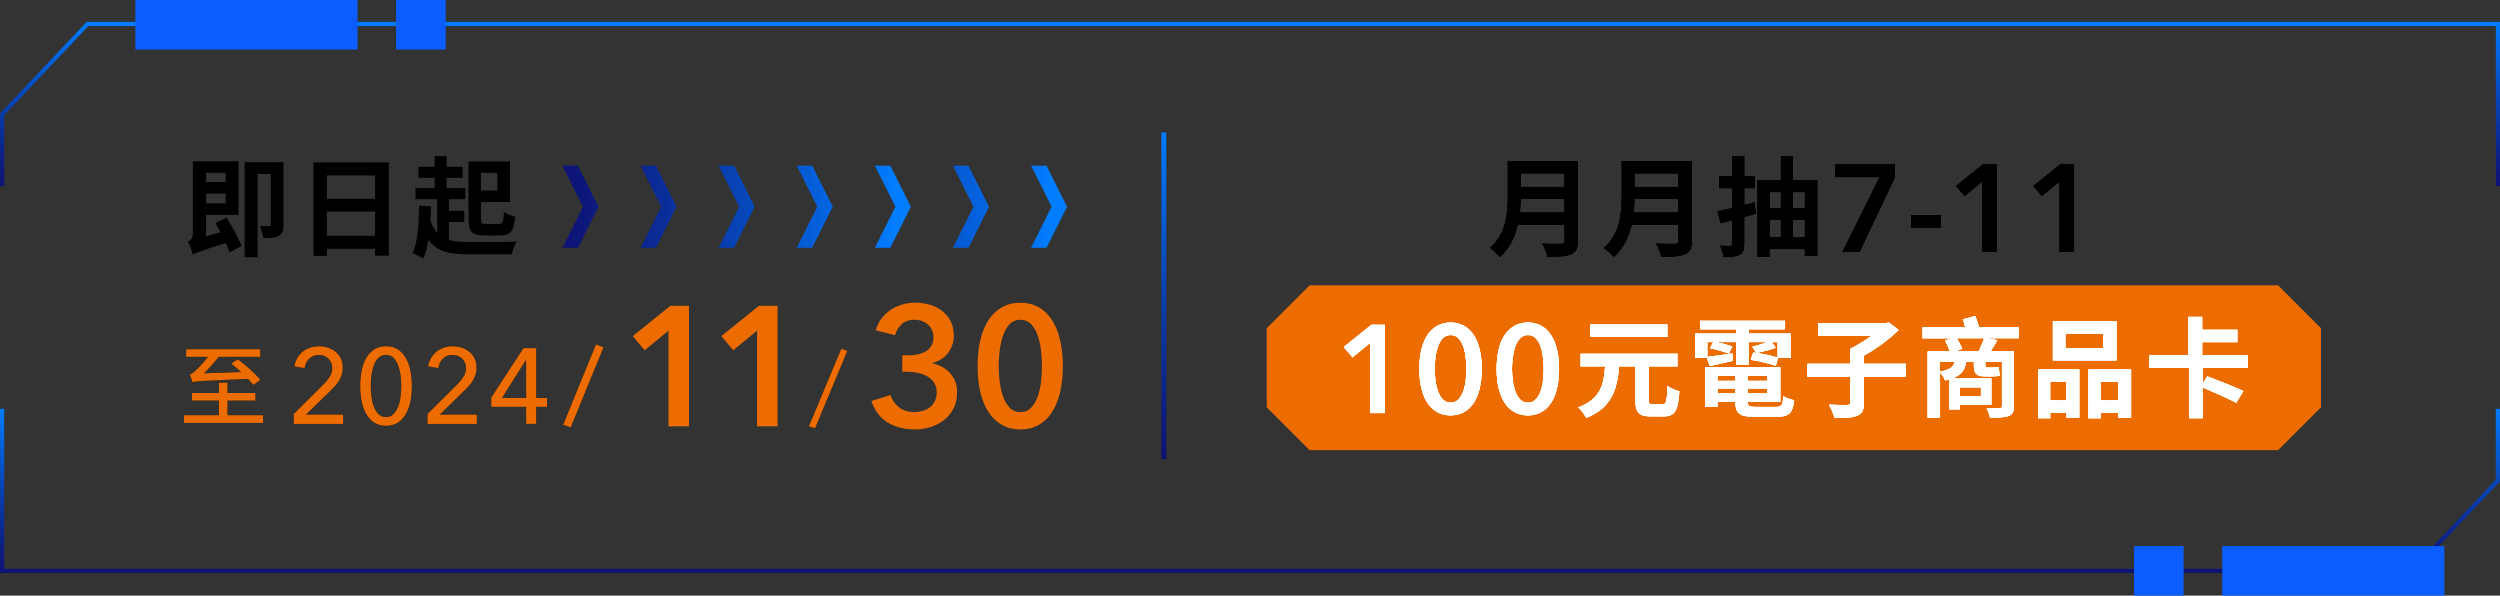<?xml version="1.0" encoding="UTF-8"?>
<svg id="_圖層_2" data-name="圖層 2" xmlns="http://www.w3.org/2000/svg" xmlns:xlink="http://www.w3.org/1999/xlink" viewBox="0 0 582.79 138.85">
  <rect x="0" y="0" width="582.79" height="138.85" fill="#333333" stroke="none"/>
  <defs>
    <style>
      .cls-1 {
        stroke: url(#Degradado_sin_nombre_398-2);
      }

      .cls-1, .cls-2, .cls-3 {
        fill: none;
        stroke-miterlimit: 10;
      }

      .cls-1, .cls-3 {
        stroke-width: .97px;
      }

      .cls-2 {
        stroke: url(#Degradado_sin_nombre_398-10);
        stroke-width: 1.14px;
      }

      .cls-4 {
        fill: #ed6c00;
      }

      .cls-5 {
        fill: #fff;
      }

      .cls-6 {
        fill: #0b5dff;
      }

      .cls-3 {
        stroke: url(#Degradado_sin_nombre_398);
      }

      .cls-7 {
        fill: url(#Degradado_sin_nombre_398-6);
      }

      .cls-8 {
        fill: url(#Degradado_sin_nombre_398-9);
      }

      .cls-9 {
        fill: url(#Degradado_sin_nombre_398-8);
      }

      .cls-10 {
        fill: url(#Degradado_sin_nombre_398-3);
      }

      .cls-11 {
        fill: url(#Degradado_sin_nombre_398-5);
      }

      .cls-12 {
        fill: url(#Degradado_sin_nombre_398-7);
      }

      .cls-13 {
        fill: url(#Degradado_sin_nombre_398-4);
      }
    </style>
    <linearGradient id="Degradado_sin_nombre_398" data-name="Degradado sin nombre 398" x1="291.39" y1="43.37" x2="291.39" y2="5.1" gradientUnits="userSpaceOnUse">
      <stop offset="0" stop-color="#0e1274"/>
      <stop offset=".17" stop-color="#0c1f85"/>
      <stop offset=".5" stop-color="#0841b2"/>
      <stop offset=".97" stop-color="#0278f9"/>
      <stop offset="1" stop-color="#027dff"/>
    </linearGradient>
    <linearGradient id="Degradado_sin_nombre_398-2" data-name="Degradado sin nombre 398" y1="133.56" y2="95.3" xlink:href="#Degradado_sin_nombre_398"/>
    <linearGradient id="Degradado_sin_nombre_398-3" data-name="Degradado sin nombre 398" x1="132.62" y1="48.19" x2="203.81" y2="48.19" xlink:href="#Degradado_sin_nombre_398"/>
    <linearGradient id="Degradado_sin_nombre_398-4" data-name="Degradado sin nombre 398" x1="131.07" y1="48.19" x2="202.26" y2="48.19" xlink:href="#Degradado_sin_nombre_398"/>
    <linearGradient id="Degradado_sin_nombre_398-5" data-name="Degradado sin nombre 398" x1="134.16" y1="48.19" x2="205.35" y2="48.19" xlink:href="#Degradado_sin_nombre_398"/>
    <linearGradient id="Degradado_sin_nombre_398-6" data-name="Degradado sin nombre 398" x1="135.7" y1="48.19" x2="206.89" y2="48.19" xlink:href="#Degradado_sin_nombre_398"/>
    <linearGradient id="Degradado_sin_nombre_398-7" data-name="Degradado sin nombre 398" x1="137.25" y1="48.19" x2="208.44" y2="48.19" xlink:href="#Degradado_sin_nombre_398"/>
    <linearGradient id="Degradado_sin_nombre_398-8" data-name="Degradado sin nombre 398" x1="172.12" y1="48.19" x2="243.31" y2="48.19" xlink:href="#Degradado_sin_nombre_398"/>
    <linearGradient id="Degradado_sin_nombre_398-9" data-name="Degradado sin nombre 398" x1="173.66" y1="48.19" x2="244.85" y2="48.19" xlink:href="#Degradado_sin_nombre_398"/>
    <linearGradient id="Degradado_sin_nombre_398-10" data-name="Degradado sin nombre 398" x1="271.31" y1="107.02" x2="271.31" y2="30.86" xlink:href="#Degradado_sin_nombre_398"/>
  </defs>
  <g id="ok">
    <path class="cls-3" d="m.49,43.37v-16.72c7.77-8.23,12.13-12.84,19.91-21.06h561.91v37.78"/>
    <path class="cls-1" d="m582.3,95.3v16.72c-7.77,8.23-12.13,12.84-19.91,21.06H.49v-37.78"/>
    <g>
      <g>
        <g>
          <path class="cls-5" d="m367.87,56.12c0,1.82-.43,2.68-1.59,3.19-1.21.53-2.98.58-5.59.58-.18-.89-.78-2.33-1.26-3.16,1.77.1,3.89.08,4.45.08.61,0,.81-.2.81-.73v-3.67h-10.82c-.66,2.83-1.92,5.59-4.27,7.56-.46-.63-1.67-1.74-2.33-2.17,3.82-3.26,4.17-8.09,4.17-11.93v-8.32h16.43v18.58Zm-3.19-6.62v-3.08h-10.14c-.03.96-.08,2.02-.18,3.08h10.32Zm-10.14-9.03v3.08h10.14v-3.08h-10.14Z"/>
          <path class="cls-5" d="m394.42,56.12c0,1.82-.43,2.68-1.59,3.19-1.21.53-2.98.58-5.59.58-.18-.89-.78-2.33-1.26-3.16,1.77.1,3.89.08,4.45.08.61,0,.81-.2.81-.73v-3.67h-10.82c-.66,2.83-1.92,5.59-4.27,7.56-.46-.63-1.67-1.74-2.33-2.17,3.82-3.26,4.17-8.09,4.17-11.93v-8.32h16.43v18.58Zm-3.19-6.62v-3.08h-10.14c-.03.96-.08,2.02-.18,3.08h10.32Zm-10.14-9.03v3.08h10.14v-3.08h-10.14Z"/>
          <path class="cls-5" d="m409.38,49.85l-2.73.76v6.19c0,1.44-.25,2.17-1.09,2.6-.83.48-2.05.56-3.79.56-.08-.78-.48-1.95-.83-2.73.99.05,2,.05,2.33.05.35,0,.48-.13.48-.48v-5.39c-.96.25-1.85.46-2.68.68l-.76-2.86c.99-.2,2.17-.48,3.44-.78v-4.55h-3.03v-2.81h3.03v-4.73h2.91v4.73h2.43v2.81h-2.43v3.82l2.35-.61.38,2.73Zm14.31-7.89v17.77h-2.98v-1.64h-8.17v1.82h-2.88v-17.95h5.46v-5.59h2.83v5.59h5.74Zm-11.15,2.86v3.67h2.58v-3.67h-2.58Zm0,10.39h2.58v-3.92h-2.58v3.92Zm5.41-10.39v3.67h2.76v-3.67h-2.76Zm2.76,10.39v-3.92h-2.76v3.92h2.76Z"/>
          <path class="cls-5" d="m427.78,38.18h13.98v3.2l-8.23,17.39h-4.1l8.66-17.44h-10.32v-3.14Z"/>
          <path class="cls-5" d="m452.46,53.09h-6.98v-2.96h6.98v2.96Z"/>
          <path class="cls-5" d="m462.03,42.42l-4.07,3.34-2.04-2.41,6.43-5.17h3.17v20.58h-3.49v-16.34Z"/>
          <path class="cls-5" d="m480.05,42.42l-4.07,3.34-2.04-2.41,6.43-5.17h3.17v20.58h-3.49v-16.34Z"/>
        </g>
        <g>
          <g>
            <path d="m367.87,56.12c0,1.82-.43,2.68-1.59,3.19-1.21.53-2.98.58-5.59.58-.18-.89-.78-2.33-1.26-3.16,1.77.1,3.89.08,4.45.08.61,0,.81-.2.81-.73v-3.67h-10.82c-.66,2.83-1.92,5.59-4.27,7.56-.46-.63-1.67-1.74-2.33-2.17,3.82-3.26,4.17-8.09,4.17-11.93v-8.32h16.43v18.58Zm-3.19-6.62v-3.08h-10.14c-.03.96-.08,2.02-.18,3.08h10.32Zm-10.14-9.03v3.08h10.14v-3.08h-10.14Z"/>
            <path d="m394.42,56.12c0,1.82-.43,2.68-1.59,3.19-1.21.53-2.98.58-5.59.58-.18-.89-.78-2.33-1.26-3.16,1.77.1,3.89.08,4.45.08.61,0,.81-.2.81-.73v-3.67h-10.82c-.66,2.83-1.92,5.59-4.27,7.56-.46-.63-1.67-1.74-2.33-2.17,3.82-3.26,4.17-8.09,4.17-11.93v-8.32h16.43v18.58Zm-3.19-6.62v-3.08h-10.14c-.03.96-.08,2.02-.18,3.08h10.32Zm-10.14-9.03v3.08h10.14v-3.08h-10.14Z"/>
            <path d="m409.38,49.85l-2.73.76v6.19c0,1.44-.25,2.17-1.09,2.6-.83.48-2.05.56-3.79.56-.08-.78-.48-1.95-.83-2.73.99.05,2,.05,2.33.05.35,0,.48-.13.48-.48v-5.39c-.96.25-1.85.46-2.68.68l-.76-2.86c.99-.2,2.17-.48,3.44-.78v-4.55h-3.03v-2.81h3.03v-4.73h2.91v4.73h2.43v2.81h-2.43v3.82l2.35-.61.38,2.73Zm14.31-7.89v17.77h-2.98v-1.64h-8.17v1.82h-2.88v-17.95h5.46v-5.59h2.83v5.59h5.74Zm-11.15,2.86v3.67h2.58v-3.67h-2.58Zm0,10.39h2.58v-3.92h-2.58v3.92Zm5.41-10.39v3.67h2.76v-3.67h-2.76Zm2.76,10.39v-3.92h-2.76v3.92h2.76Z"/>
            <path d="m427.78,38.18h13.98v3.2l-8.23,17.39h-4.1l8.66-17.44h-10.32v-3.14Z"/>
            <path d="m452.46,53.09h-6.98v-2.96h6.98v2.96Z"/>
            <path d="m462.03,42.42l-4.07,3.34-2.04-2.41,6.43-5.17h3.17v20.58h-3.49v-16.34Z"/>
            <path d="m480.05,42.42l-4.07,3.34-2.04-2.41,6.43-5.17h3.17v20.58h-3.49v-16.34Z"/>
          </g>
          <g>
            <path d="m367.87,56.12c0,1.82-.43,2.68-1.59,3.19-1.21.53-2.98.58-5.59.58-.18-.89-.78-2.33-1.26-3.16,1.77.1,3.89.08,4.45.08.61,0,.81-.2.81-.73v-3.67h-10.82c-.66,2.83-1.92,5.59-4.27,7.56-.46-.63-1.67-1.74-2.33-2.17,3.82-3.26,4.17-8.09,4.17-11.93v-8.32h16.43v18.58Zm-3.19-6.62v-3.08h-10.14c-.03.96-.08,2.02-.18,3.08h10.32Zm-10.14-9.03v3.08h10.14v-3.08h-10.14Z"/>
            <path d="m394.42,56.12c0,1.82-.43,2.68-1.59,3.19-1.21.53-2.98.58-5.59.58-.18-.89-.78-2.33-1.26-3.16,1.77.1,3.89.08,4.45.08.61,0,.81-.2.81-.73v-3.67h-10.82c-.66,2.83-1.92,5.59-4.27,7.56-.46-.63-1.67-1.74-2.33-2.17,3.82-3.26,4.17-8.09,4.17-11.93v-8.32h16.43v18.58Zm-3.19-6.62v-3.08h-10.14c-.03.96-.08,2.02-.18,3.08h10.32Zm-10.14-9.03v3.08h10.14v-3.08h-10.14Z"/>
            <path d="m409.38,49.85l-2.73.76v6.19c0,1.44-.25,2.17-1.09,2.6-.83.48-2.05.56-3.79.56-.08-.78-.48-1.95-.83-2.73.99.05,2,.05,2.33.05.35,0,.48-.13.48-.48v-5.39c-.96.25-1.85.46-2.68.68l-.76-2.86c.99-.2,2.17-.48,3.44-.78v-4.55h-3.03v-2.81h3.03v-4.73h2.91v4.73h2.43v2.81h-2.43v3.82l2.35-.61.38,2.73Zm14.31-7.89v17.77h-2.98v-1.64h-8.17v1.82h-2.88v-17.95h5.46v-5.59h2.83v5.59h5.74Zm-11.15,2.86v3.67h2.58v-3.67h-2.58Zm0,10.39h2.58v-3.92h-2.58v3.92Zm5.41-10.39v3.67h2.76v-3.67h-2.76Zm2.76,10.39v-3.92h-2.76v3.92h2.76Z"/>
            <path d="m427.78,38.18h13.98v3.2l-8.23,17.39h-4.1l8.66-17.44h-10.32v-3.14Z"/>
            <path d="m452.46,53.09h-6.98v-2.96h6.98v2.96Z"/>
            <path d="m462.03,42.42l-4.07,3.34-2.04-2.41,6.43-5.17h3.17v20.58h-3.49v-16.34Z"/>
            <path d="m480.05,42.42l-4.07,3.34-2.04-2.41,6.43-5.17h3.17v20.58h-3.49v-16.34Z"/>
          </g>
          <g>
            <path d="m367.87,56.12c0,1.82-.43,2.68-1.59,3.19-1.21.53-2.98.58-5.59.58-.18-.89-.78-2.33-1.26-3.16,1.77.1,3.89.08,4.45.08.61,0,.81-.2.81-.73v-3.67h-10.82c-.66,2.83-1.92,5.59-4.27,7.56-.46-.63-1.67-1.74-2.33-2.17,3.82-3.26,4.17-8.09,4.17-11.93v-8.32h16.43v18.58Zm-3.19-6.62v-3.08h-10.14c-.03.96-.08,2.02-.18,3.08h10.32Zm-10.14-9.03v3.08h10.14v-3.08h-10.14Z"/>
            <path d="m394.42,56.12c0,1.82-.43,2.68-1.59,3.19-1.21.53-2.98.58-5.59.58-.18-.89-.78-2.33-1.26-3.16,1.77.1,3.89.08,4.45.08.61,0,.81-.2.81-.73v-3.67h-10.82c-.66,2.83-1.92,5.59-4.27,7.56-.46-.63-1.67-1.74-2.33-2.17,3.82-3.26,4.17-8.09,4.17-11.93v-8.32h16.43v18.58Zm-3.19-6.62v-3.08h-10.14c-.03.96-.08,2.02-.18,3.08h10.32Zm-10.14-9.03v3.08h10.14v-3.08h-10.14Z"/>
            <path d="m409.38,49.85l-2.73.76v6.19c0,1.44-.25,2.17-1.09,2.6-.83.48-2.05.56-3.79.56-.08-.78-.48-1.95-.83-2.73.99.05,2,.05,2.33.05.35,0,.48-.13.48-.48v-5.39c-.96.25-1.85.46-2.68.68l-.76-2.86c.99-.2,2.17-.48,3.44-.78v-4.55h-3.03v-2.81h3.03v-4.73h2.91v4.73h2.43v2.81h-2.43v3.82l2.35-.61.38,2.73Zm14.31-7.89v17.77h-2.98v-1.64h-8.17v1.82h-2.88v-17.95h5.46v-5.59h2.83v5.59h5.74Zm-11.15,2.86v3.67h2.58v-3.67h-2.58Zm0,10.39h2.58v-3.92h-2.58v3.92Zm5.41-10.39v3.67h2.76v-3.67h-2.76Zm2.76,10.39v-3.92h-2.76v3.92h2.76Z"/>
            <path d="m427.78,38.18h13.98v3.2l-8.23,17.39h-4.1l8.66-17.44h-10.32v-3.14Z"/>
            <path d="m452.46,53.09h-6.98v-2.96h6.98v2.96Z"/>
            <path d="m462.03,42.42l-4.07,3.34-2.04-2.41,6.43-5.17h3.17v20.58h-3.49v-16.34Z"/>
            <path d="m480.05,42.42l-4.07,3.34-2.04-2.41,6.43-5.17h3.17v20.58h-3.49v-16.34Z"/>
          </g>
        </g>
      </g>
      <g>
        <path d="m52.83,50.73c1.26,2.07,2.81,4.83,3.49,6.6l-2.81,1.49c-.2-.63-.51-1.39-.89-2.17-5.94,1.87-6.95,2.28-7.66,2.76-.18-.86-.68-2.33-1.16-3.06.56-.28,1.16-.78,1.16-1.77v-16.97h10.64v12.49h-7.56v4.98l3.36-.96c-.4-.73-.81-1.47-1.19-2.12l2.6-1.26Zm-4.78-10.44v2.15h4.55v-2.15h-4.55Zm4.55,7.13v-2.3h-4.55v2.3h4.55Zm13.48,4.91c0,1.37-.23,2.15-1.09,2.66-.81.48-1.97.51-3.59.51-.1-.81-.46-2.05-.83-2.83.91.05,1.85.05,2.12.03.3,0,.43-.1.43-.43v-11.71h-3.06v19.42h-3.03v-22.17h9.05v14.54Z"/>
        <path d="m90.66,37.86v21.74h-3.24v-1.59h-11.23v1.64h-3.11v-21.79h17.57Zm-14.46,3.03v5.44h11.23v-5.44h-11.23Zm11.23,14.08v-5.66h-11.23v5.66h11.23Z"/>
        <path d="m104.66,55.94c1.34.38,2.93.48,4.88.48,1.92.02,8.62.02,10.9-.08-.46.68-.96,2.07-1.14,2.96h-9.76c-4.7,0-7.71-.61-9.68-3.44-.25,1.69-.63,3.19-1.19,4.42-.53-.35-1.85-1.01-2.5-1.29,1.24-2.55,1.49-6.75,1.54-11.07l2.76.2c-.03,1.11-.08,2.2-.13,3.26.4,1.24.91,2.17,1.57,2.91v-7.86h-5.06v-2.6h4.45v-2.38h-3.77v-2.58h3.77v-2.48h2.81v2.48h3.74v2.58h-3.74v2.38h4.37v2.6h-3.82v2.73h3.59v2.6h-3.59v4.17Zm8.17-1.06c-2.78,0-3.62-.81-3.62-3.97v-13.27h9.66v9.46h-6.75v3.82c0,1.11.13,1.29,1.16,1.29h3.06c.83,0,1.04-.51,1.14-2.81.66.48,1.82.96,2.63,1.14-.33,3.31-1.11,4.35-3.51,4.35h-3.77Zm-.71-14.59v4.12h3.82v-4.12h-3.82Z"/>
      </g>
      <g>
        <path d="m190.01,99.84l-1.45-.47,7.56-18.08,1.42.5-7.53,18.05Z"/>
        <g>
          <path class="cls-4" d="m155.84,77.08l-5.56,4.57-2.78-3.3,8.78-7.07h4.33v28.11h-4.77v-22.32Z"/>
          <path class="cls-4" d="m176.49,77.08l-5.56,4.57-2.78-3.3,8.78-7.07h4.33v28.11h-4.77v-22.32Z"/>
          <path class="cls-4" d="m190.01,99.84l-1.45-.47,7.56-18.08,1.42.5-7.53,18.05Z"/>
          <path class="cls-4" d="m210.33,82.83h1.27c.71,0,1.42-.06,2.12-.18.7-.12,1.34-.34,1.93-.65.58-.32,1.05-.75,1.41-1.29s.54-1.25.54-2.12c0-.64-.12-1.2-.36-1.71-.24-.5-.56-.93-.97-1.27-.41-.34-.89-.61-1.43-.79-.54-.19-1.11-.28-1.69-.28-1.17,0-2.13.33-2.9.99-.77.66-1.3,1.54-1.59,2.62l-4.49-1.15c.24-.95.64-1.82,1.21-2.6.57-.78,1.26-1.46,2.06-2.03.81-.57,1.71-1.01,2.72-1.33,1.01-.32,2.06-.48,3.18-.48,1.22,0,2.37.17,3.47.5,1.1.33,2.06.82,2.88,1.47.83.65,1.48,1.45,1.95,2.4.47.95.71,2.06.71,3.34,0,1.51-.46,2.85-1.37,4.03-.91,1.18-2.14,1.95-3.67,2.32v.08c1.72.34,3.12,1.12,4.19,2.32,1.07,1.2,1.61,2.68,1.61,4.43,0,1.46-.28,2.73-.85,3.81s-1.31,1.99-2.24,2.7c-.93.71-1.98,1.25-3.14,1.61-1.16.36-2.34.54-3.53.54s-2.32-.13-3.38-.38c-1.06-.25-2.03-.64-2.92-1.17-.89-.53-1.67-1.22-2.34-2.06-.67-.85-1.2-1.85-1.57-3.02l4.45-1.39c.34,1.11.99,2.05,1.93,2.82.94.77,2.16,1.15,3.67,1.15.61,0,1.22-.09,1.85-.26.62-.17,1.18-.44,1.67-.81.49-.37.89-.85,1.19-1.43.3-.58.46-1.3.46-2.14,0-.9-.22-1.66-.66-2.28-.44-.62-.99-1.11-1.65-1.47-.66-.36-1.4-.62-2.2-.77-.81-.16-1.58-.24-2.32-.24h-1.19v-3.81Z"/>
          <path class="cls-4" d="m247.77,85.34c0,2.28-.22,4.33-.66,6.15-.44,1.83-1.07,3.38-1.91,4.65-.83,1.27-1.87,2.25-3.1,2.94-1.23.69-2.64,1.03-4.23,1.03s-3-.34-4.25-1.03c-1.24-.69-2.29-1.67-3.14-2.94-.85-1.27-1.49-2.82-1.93-4.65-.44-1.83-.65-3.88-.65-6.15s.22-4.33.65-6.15c.44-1.83,1.08-3.38,1.93-4.65.85-1.27,1.89-2.25,3.14-2.94,1.24-.69,2.66-1.03,4.25-1.03s3,.34,4.23,1.03,2.26,1.67,3.1,2.94c.83,1.27,1.47,2.82,1.91,4.65.44,1.83.66,3.88.66,6.15Zm-4.88,0c0-.98-.06-2.09-.18-3.33s-.36-2.42-.71-3.53-.87-2.04-1.53-2.8c-.66-.75-1.52-1.13-2.58-1.13s-1.96.38-2.62,1.13c-.66.75-1.17,1.69-1.53,2.8s-.6,2.29-.73,3.53c-.13,1.24-.2,2.36-.2,3.33s.07,2.09.2,3.34c.13,1.24.38,2.41.73,3.49s.87,2,1.53,2.76c.66.75,1.54,1.13,2.62,1.13s1.92-.38,2.58-1.13c.66-.75,1.17-1.67,1.53-2.76s.6-2.25.71-3.49c.12-1.24.18-2.36.18-3.34Z"/>
        </g>
      </g>
      <g>
        <g>
          <path d="m80,98.82h-11.52v-2.32l7.03-6.98c.53-.55.99-1.12,1.37-1.72.38-.6.57-1.27.57-2.02,0-.47-.08-.89-.25-1.26-.17-.37-.39-.69-.67-.96-.28-.27-.62-.47-1-.61s-.79-.21-1.22-.21c-.9,0-1.64.29-2.22.86-.58.57-.95,1.31-1.1,2.21l-2.37-.4c.1-.66.31-1.28.64-1.86.32-.57.74-1.07,1.23-1.5s1.08-.75,1.73-.98,1.36-.35,2.11-.35,1.43.11,2.11.32c.67.22,1.27.53,1.78.95.52.42.93.94,1.23,1.57.31.63.46,1.35.46,2.17,0,.57-.08,1.09-.22,1.57-.15.48-.35.94-.61,1.37-.26.43-.56.84-.91,1.23-.35.39-.72.78-1.1,1.16l-5.74,5.59h8.65v2.17Z"/>
          <path d="m90,80.71c1.05,0,1.95.24,2.71.72.76.48,1.38,1.14,1.87,1.98.49.84.85,1.82,1.08,2.96.23,1.13.35,2.34.35,3.62s-.12,2.51-.35,3.63c-.23,1.12-.59,2.1-1.08,2.94-.49.84-1.11,1.5-1.87,1.98-.76.48-1.66.72-2.71.72s-1.95-.24-2.72-.72-1.39-1.14-1.88-1.98c-.49-.84-.85-1.82-1.08-2.94-.23-1.12-.35-2.33-.35-3.63s.12-2.48.35-3.62c.23-1.13.59-2.12,1.08-2.96.49-.84,1.12-1.5,1.88-1.98.76-.48,1.67-.72,2.72-.72Zm0,2.02c-.73,0-1.33.24-1.8.71-.47.47-.83,1.07-1.08,1.8s-.44,1.51-.54,2.36c-.1.85-.15,1.65-.15,2.39s.05,1.55.15,2.39c.1.85.28,1.63.54,2.34.26.72.62,1.31,1.08,1.78.47.47,1.06.71,1.8.71s1.3-.24,1.76-.71.82-1.07,1.08-1.78c.27-.71.45-1.5.55-2.34.1-.85.15-1.65.15-2.39s-.05-1.55-.15-2.39c-.1-.85-.28-1.63-.55-2.36-.27-.72-.63-1.32-1.08-1.8s-1.04-.71-1.76-.71Z"/>
          <path d="m111.18,98.82h-11.52v-2.32l7.03-6.98c.53-.55.99-1.12,1.37-1.72.38-.6.57-1.27.57-2.02,0-.47-.08-.89-.25-1.26-.17-.37-.39-.69-.67-.96-.28-.27-.62-.47-1-.61s-.79-.21-1.22-.21c-.9,0-1.64.29-2.22.86-.58.57-.95,1.31-1.1,2.21l-2.37-.4c.1-.66.31-1.28.64-1.86.32-.57.74-1.07,1.23-1.5s1.08-.75,1.73-.98,1.36-.35,2.11-.35,1.43.11,2.11.32c.67.22,1.27.53,1.78.95.52.42.93.94,1.23,1.57.31.63.46,1.35.46,2.17,0,.57-.08,1.09-.22,1.57-.15.48-.35.94-.61,1.37-.26.43-.56.84-.91,1.23-.35.39-.72.78-1.1,1.16l-5.74,5.59h8.65v2.17Z"/>
          <path d="m124.99,92.78h2.54v2.07h-2.54v3.96h-2.34v-3.96h-8.13v-2.19l7.51-11.5h2.97v11.62Zm-2.34-8.85h-.05l-5.59,8.85h5.64v-8.85Z"/>
          <path d="m133.04,99.64l-1.77-.6,7.66-18.73,1.77.65-7.66,18.68Z"/>
        </g>
        <g>
          <path class="cls-4" d="m80,98.82h-11.52v-2.32l7.03-6.98c.53-.55.99-1.12,1.37-1.72.38-.6.57-1.27.57-2.02,0-.47-.08-.89-.25-1.26-.17-.37-.39-.69-.67-.96-.28-.27-.62-.47-1-.61s-.79-.21-1.22-.21c-.9,0-1.64.29-2.22.86-.58.57-.95,1.31-1.1,2.21l-2.37-.4c.1-.66.31-1.28.64-1.86.32-.57.74-1.07,1.23-1.5s1.08-.75,1.73-.98,1.36-.35,2.11-.35,1.43.11,2.11.32c.67.22,1.27.53,1.78.95.52.42.93.94,1.23,1.57.31.63.46,1.35.46,2.17,0,.57-.08,1.09-.22,1.57-.15.48-.35.94-.61,1.37-.26.43-.56.84-.91,1.23-.35.39-.72.78-1.1,1.16l-5.74,5.59h8.65v2.17Z"/>
          <path class="cls-4" d="m90,80.71c1.05,0,1.95.24,2.71.72.76.48,1.38,1.14,1.87,1.98.49.84.85,1.82,1.08,2.96.23,1.13.35,2.34.35,3.62s-.12,2.51-.35,3.63c-.23,1.12-.59,2.1-1.08,2.94-.49.84-1.11,1.5-1.87,1.98-.76.48-1.66.72-2.71.72s-1.95-.24-2.72-.72-1.39-1.14-1.88-1.98c-.49-.84-.85-1.82-1.08-2.94-.23-1.12-.35-2.33-.35-3.63s.12-2.48.35-3.62c.23-1.13.59-2.12,1.08-2.96.49-.84,1.12-1.5,1.88-1.98.76-.48,1.67-.72,2.72-.72Zm0,2.02c-.73,0-1.33.24-1.8.71-.47.47-.83,1.07-1.08,1.8s-.44,1.51-.54,2.36c-.1.85-.15,1.65-.15,2.39s.05,1.55.15,2.39c.1.85.28,1.63.54,2.34.26.72.62,1.31,1.08,1.78.47.47,1.06.71,1.8.71s1.3-.24,1.76-.71.82-1.07,1.08-1.78c.27-.71.45-1.5.55-2.34.1-.85.15-1.65.15-2.39s-.05-1.55-.15-2.39c-.1-.85-.28-1.63-.55-2.36-.27-.72-.63-1.32-1.08-1.8s-1.04-.71-1.76-.71Z"/>
          <path class="cls-4" d="m111.18,98.82h-11.52v-2.32l7.03-6.98c.53-.55.99-1.12,1.37-1.72.38-.6.57-1.27.57-2.02,0-.47-.08-.89-.25-1.26-.17-.37-.39-.69-.67-.96-.28-.27-.62-.47-1-.61s-.79-.21-1.22-.21c-.9,0-1.64.29-2.22.86-.58.57-.95,1.31-1.1,2.21l-2.37-.4c.1-.66.31-1.28.64-1.86.32-.57.74-1.07,1.23-1.5s1.08-.75,1.73-.98,1.36-.35,2.11-.35,1.43.11,2.11.32c.67.22,1.27.53,1.78.95.52.42.93.94,1.23,1.57.31.63.46,1.35.46,2.17,0,.57-.08,1.09-.22,1.57-.15.48-.35.94-.61,1.37-.26.43-.56.84-.91,1.23-.35.39-.72.78-1.1,1.16l-5.74,5.59h8.65v2.17Z"/>
          <path class="cls-4" d="m124.99,92.78h2.54v2.07h-2.54v3.96h-2.34v-3.96h-8.13v-2.19l7.51-11.5h2.97v11.62Zm-2.34-8.85h-.05l-5.59,8.85h5.64v-8.85Z"/>
          <path class="cls-4" d="m133.04,99.64l-1.77-.6,7.66-18.73,1.77.65-7.66,18.68Z"/>
        </g>
      </g>
      <g>
        <path d="m61.34,96.79v1.8h-18.45v-1.8h8.14v-3.4h-6.29v-1.78h6.29v-2.4h2.01v2.4h6.5v1.78h-6.5v3.4h8.3Zm-2.32-7.06c-.31-.41-.7-.89-1.2-1.41-10.87.48-12.09.5-12.94.81-.1-.39-.41-1.37-.62-1.88.41-.08.87-.41,1.41-.95.48-.37,1.68-1.64,2.8-3.11h-5.07v-1.78h17.27v1.78h-9.71c-1.08,1.43-2.28,2.75-3.42,3.83l8.68-.29c-.77-.7-1.57-1.39-2.32-1.97l1.53-1.01c1.84,1.37,4.18,3.4,5.28,4.82l-1.68,1.16Z"/>
        <path class="cls-4" d="m61.34,96.79v1.8h-18.45v-1.8h8.14v-3.4h-6.29v-1.78h6.29v-2.4h2.01v2.4h6.5v1.78h-6.5v3.4h8.3Zm-2.32-7.06c-.31-.41-.7-.89-1.2-1.41-10.87.48-12.09.5-12.94.81-.1-.39-.41-1.37-.62-1.88.41-.08.87-.41,1.41-.95.48-.37,1.68-1.64,2.8-3.11h-5.07v-1.78h17.27v1.78h-9.71c-1.08,1.43-2.28,2.75-3.42,3.83l8.68-.29c-.77-.7-1.57-1.39-2.32-1.97l1.53-1.01c1.84,1.37,4.18,3.4,5.28,4.82l-1.68,1.16Z"/>
      </g>
      <g>
        <polygon class="cls-10" points="149.32 38.62 154.11 48.19 149.32 57.76 152.93 57.76 157.72 48.19 152.93 38.62 149.32 38.62"/>
        <polygon class="cls-13" points="135.9 48.19 131.11 57.76 134.72 57.76 139.51 48.19 134.72 38.62 131.11 38.62 135.9 48.19"/>
        <polygon class="cls-11" points="167.52 38.62 172.31 48.19 167.52 57.76 171.14 57.76 175.92 48.19 171.14 38.62 167.52 38.62"/>
        <polygon class="cls-7" points="185.73 38.62 190.52 48.19 185.73 57.76 189.34 57.76 194.13 48.19 189.34 38.62 185.73 38.62"/>
        <polygon class="cls-12" points="203.94 38.62 208.73 48.19 203.94 57.76 207.55 57.76 212.34 48.19 207.55 38.62 203.94 38.62"/>
        <polygon class="cls-9" points="222.15 38.62 226.93 48.19 222.15 57.76 225.76 57.76 230.55 48.19 225.76 38.62 222.15 38.62"/>
        <polygon class="cls-8" points="240.35 38.62 245.14 48.19 240.35 57.76 243.96 57.76 248.75 48.19 243.96 38.62 240.35 38.62"/>
      </g>
      <path class="cls-4" d="m531.06,104.94h-225.78c-3.9-3.9-6.09-6.09-9.99-9.99v-18.44c3.9-3.9,6.09-6.09,9.99-9.99h225.78c3.9,3.9,6.09,6.09,9.99,9.99v18.44c-3.9,3.9-6.09,6.09-9.99,9.99Z"/>
      <g>
        <g>
          <path class="cls-5" d="m319.37,79.96l-4.07,3.34-2.04-2.41,6.43-5.17h3.17v20.58h-3.49v-16.34Z"/>
          <path class="cls-5" d="m345.42,86.01c0,1.67-.16,3.17-.48,4.51s-.79,2.47-1.4,3.4c-.61.93-1.37,1.65-2.27,2.15-.9.5-1.93.76-3.1.76s-2.2-.25-3.11-.76c-.91-.5-1.68-1.22-2.3-2.15-.62-.93-1.09-2.06-1.41-3.4s-.48-2.84-.48-4.51.16-3.17.48-4.51.79-2.47,1.41-3.4c.62-.93,1.39-1.65,2.3-2.15.91-.5,1.95-.76,3.11-.76s2.2.25,3.1.76c.9.5,1.66,1.22,2.27,2.15.61.93,1.08,2.06,1.4,3.4s.48,2.84.48,4.51Zm-3.58,0c0-.72-.04-1.53-.13-2.44-.09-.91-.26-1.77-.52-2.59s-.64-1.5-1.12-2.05c-.48-.55-1.11-.83-1.89-.83s-1.43.28-1.92.83c-.48.55-.86,1.24-1.12,2.05s-.44,1.68-.54,2.59c-.1.91-.15,1.73-.15,2.44s.05,1.53.15,2.44c.1.91.28,1.76.54,2.56.26.79.63,1.47,1.12,2.02.48.55,1.12.83,1.92.83s1.41-.28,1.89-.83c.48-.55.86-1.23,1.12-2.02.26-.79.44-1.65.52-2.56.09-.91.13-1.72.13-2.44Z"/>
          <path class="cls-5" d="m363.44,86.01c0,1.67-.16,3.17-.48,4.51s-.79,2.47-1.4,3.4c-.61.93-1.37,1.65-2.27,2.15-.9.5-1.93.76-3.1.76s-2.2-.25-3.11-.76c-.91-.5-1.68-1.22-2.3-2.15-.62-.93-1.09-2.06-1.41-3.4s-.48-2.84-.48-4.51.16-3.17.48-4.51.79-2.47,1.41-3.4c.62-.93,1.39-1.65,2.3-2.15.91-.5,1.95-.76,3.11-.76s2.2.25,3.1.76c.9.5,1.66,1.22,2.27,2.15.61.93,1.08,2.06,1.4,3.4s.48,2.84.48,4.51Zm-3.58,0c0-.72-.04-1.53-.13-2.44-.09-.91-.26-1.77-.52-2.59s-.64-1.5-1.12-2.05c-.48-.55-1.11-.83-1.89-.83s-1.43.28-1.92.83c-.48.55-.86,1.24-1.12,2.05s-.44,1.68-.54,2.59c-.1.91-.15,1.73-.15,2.44s.05,1.53.15,2.44c.1.91.28,1.76.54,2.56.26.79.63,1.47,1.12,2.02.48.55,1.12.83,1.92.83s1.41-.28,1.89-.83c.48-.55.86-1.23,1.12-2.02.26-.79.44-1.65.52-2.56.09-.91.13-1.72.13-2.44Z"/>
          <path class="cls-5" d="m387.6,94.26c.83,0,.99-.66,1.11-4.3.66.53,1.95,1.06,2.78,1.26-.3,4.53-1.06,5.84-3.64,5.84h-3.03c-2.86,0-3.59-.96-3.59-3.92v-7.74h-3.79c-.46,5.26-1.62,9.58-7.66,12.03-.35-.76-1.19-1.87-1.87-2.45,5.26-1.97,5.97-5.39,6.27-9.58h-5.71v-2.93h22.55v2.93h-6.67v7.74c0,.96.15,1.11.99,1.11h2.28Zm1.09-15.7h-17.95v-2.91h17.95v2.91Z"/>
          <path class="cls-5" d="m397.92,83.46h-2.76v-5.69h9.56v-1.01h-8.42v-1.97h19.82v1.97h-8.47v1.01h9.76v5.69h-2.91l-.53,1.8c-1.34-.48-3.94-1.09-5.84-1.39l.58-1.69c1.8.2,4.3.73,5.69,1.19v-3.62h-1.37l.91,1.29c-1.34.56-3.19.96-4.5,1.21l-.94-1.42c.99-.23,2.4-.68,3.46-1.09h-4.32v5.26h-2.93v-5.26h-4.83c1.37.25,2.98.68,3.94,1.04l-.81,1.62c-1.01-.4-2.91-.94-4.35-1.24l.71-1.42h-1.37v3.46c1.54-.18,3.67-.48,5.84-.81l.1,1.72c-1.9.43-3.77.86-5.36,1.21l-.68-1.87Zm16.13,11.4c1.29,0,1.52-.38,1.69-2.5.58.4,1.72.78,2.5.94-.35,3.03-1.19,3.84-3.94,3.84h-5.31c-3.44,0-4.42-.71-4.42-3.34v-.08h-4.2v1.09h-2.88v-9.18h17.52v8.09h-7.56v.08c0,.91.3,1.06,1.82,1.06h4.78Zm-13.68-7.21v1.14h4.2v-1.14h-4.2Zm4.2,4.05v-1.14h-4.2v1.14h4.2Zm7.46-4.05h-4.58v1.14h4.58v-1.14Zm0,4.05v-1.14h-4.58v1.14h4.58Z"/>
          <path class="cls-5" d="m444.31,87.81h-9.81v6.09c0,1.69-.38,2.53-1.57,3.01-1.24.48-2.96.56-5.28.53-.18-.88-.78-2.25-1.29-3.11,1.77.1,3.74.1,4.27.08.56-.03.73-.15.73-.58v-6.02h-10.01v-3.01h10.01v-3.51c1.59-.76,3.41-1.9,4.88-2.98h-12.39v-2.98h15.75l.71-.15,2.28,1.74c-2.15,2.12-5.18,4.4-8.09,5.97v1.92h9.81v3.01Z"/>
          <path class="cls-5" d="m470.63,78.84h-7.41l2.38.48c-.51.91-1.06,1.8-1.57,2.58h5.44v12.79c0,1.34-.33,1.92-1.26,2.28-.91.35-2.28.38-4.3.38-.13-.66-.46-1.59-.81-2.2,1.21.05,2.65.05,3.03.03.4,0,.56-.13.56-.51v-10.34h-3.89v.66c0,.48.03.71.46.71h1.24c.38,0,1.14-.05,1.47-.15.02.68.08,1.31.18,2-.35.13-1.04.18-1.59.18h-2.02c-2.05,0-2.4-.96-2.4-2.76v-.63h-1.79c-.3,1.87-1.09,3.08-3.29,3.89h9.15v6.14h-7.31v1.06h-2.5v-6.98c-.3.08-.61.15-.96.23-.18-.56-.71-1.39-1.19-1.87v10.62h-2.88v-15.52h5.21c-.28-.76-.76-1.74-1.14-2.53l1.67-.53h-6.93v-2.53h9.96c-.15-.66-.38-1.31-.58-1.9l2.91-.73c.3.81.66,1.79.89,2.63h9.3v2.53Zm-18.41,7.79c2.35-.4,3.16-1.09,3.46-2.3h-3.46v2.3Zm9.03-4.73c.48-.96,1.01-2.12,1.29-3.06h-6.37c.46.83.99,1.82,1.26,2.48l-1.62.58h5.44Zm-4.37,8.39v2.02h4.91v-2.02h-4.91Z"/>
          <path class="cls-5" d="m475.1,86.12h9.61v11.25h-3.01v-1.14h-3.77v1.26h-2.83v-11.38Zm2.83,2.88v4.35h3.77v-4.35h-3.77Zm15.45-4.98h-14.82v-9.15h14.82v9.15Zm-3.06-6.27h-8.85v3.41h8.85v-3.41Zm6.47,8.37v11.28h-3.03v-1.16h-4.02v1.26h-2.88v-11.38h9.94Zm-3.03,7.23v-4.35h-4.02v4.35h4.02Z"/>
          <path class="cls-5" d="m513.51,85.76v3.57l1.06-1.59c2.5.96,6.42,2.48,8.39,3.44l-1.67,2.71c-1.72-.94-5.21-2.48-7.79-3.56v7.16h-3.21v-11.71h-9.25v-2.98h9.13v-8.93h3.19v3.01h8.19v2.88h-8.19v3.03h10.59v2.98h-10.44Z"/>
        </g>
        <g>
          <g>
            <path class="cls-5" d="m319.37,79.96l-4.07,3.34-2.04-2.41,6.43-5.17h3.17v20.58h-3.49v-16.34Z"/>
            <path class="cls-5" d="m345.42,86.01c0,1.67-.16,3.17-.48,4.51s-.79,2.47-1.4,3.4c-.61.93-1.37,1.65-2.27,2.15-.9.5-1.93.76-3.1.76s-2.2-.25-3.11-.76c-.91-.5-1.68-1.22-2.3-2.15-.62-.93-1.09-2.06-1.41-3.4s-.48-2.84-.48-4.51.16-3.17.48-4.51.79-2.47,1.41-3.4c.62-.93,1.39-1.65,2.3-2.15.91-.5,1.95-.76,3.11-.76s2.2.25,3.1.76c.9.5,1.66,1.22,2.27,2.15.61.93,1.08,2.06,1.4,3.4s.48,2.84.48,4.51Zm-3.58,0c0-.72-.04-1.53-.13-2.44-.09-.91-.26-1.77-.52-2.59s-.64-1.5-1.12-2.05c-.48-.55-1.11-.83-1.89-.83s-1.43.28-1.92.83c-.48.55-.86,1.24-1.12,2.05s-.44,1.68-.54,2.59c-.1.91-.15,1.73-.15,2.44s.05,1.53.15,2.44c.1.91.28,1.76.54,2.56.26.79.63,1.47,1.12,2.02.48.55,1.12.83,1.92.83s1.41-.28,1.89-.83c.48-.55.86-1.23,1.12-2.02.26-.79.44-1.65.52-2.56.09-.91.13-1.72.13-2.44Z"/>
            <path class="cls-5" d="m363.44,86.01c0,1.67-.16,3.17-.48,4.51s-.79,2.47-1.4,3.4c-.61.93-1.37,1.65-2.27,2.15-.9.5-1.93.76-3.1.76s-2.2-.25-3.11-.76c-.91-.5-1.68-1.22-2.3-2.15-.62-.93-1.09-2.06-1.41-3.4s-.48-2.84-.48-4.51.16-3.17.48-4.51.79-2.47,1.41-3.4c.62-.93,1.39-1.65,2.3-2.15.91-.5,1.95-.76,3.11-.76s2.2.25,3.1.76c.9.5,1.66,1.22,2.27,2.15.61.93,1.08,2.06,1.4,3.4s.48,2.84.48,4.51Zm-3.58,0c0-.72-.04-1.53-.13-2.44-.09-.91-.26-1.77-.52-2.59s-.64-1.5-1.12-2.05c-.48-.55-1.11-.83-1.89-.83s-1.43.28-1.92.83c-.48.55-.86,1.24-1.12,2.05s-.44,1.68-.54,2.59c-.1.91-.15,1.73-.15,2.44s.05,1.53.15,2.44c.1.91.28,1.76.54,2.56.26.79.63,1.47,1.12,2.02.48.55,1.12.83,1.92.83s1.41-.28,1.89-.83c.48-.55.86-1.23,1.12-2.02.26-.79.44-1.65.52-2.56.09-.91.13-1.72.13-2.44Z"/>
            <path class="cls-5" d="m387.6,94.26c.83,0,.99-.66,1.11-4.3.66.53,1.95,1.06,2.78,1.26-.3,4.53-1.06,5.84-3.64,5.84h-3.03c-2.86,0-3.59-.96-3.59-3.92v-7.74h-3.79c-.46,5.26-1.62,9.58-7.66,12.03-.35-.76-1.19-1.87-1.87-2.45,5.26-1.97,5.97-5.39,6.27-9.58h-5.71v-2.93h22.55v2.93h-6.67v7.74c0,.96.15,1.11.99,1.11h2.28Zm1.09-15.7h-17.95v-2.91h17.95v2.91Z"/>
            <path class="cls-5" d="m397.92,83.46h-2.76v-5.69h9.56v-1.01h-8.42v-1.97h19.82v1.97h-8.47v1.01h9.76v5.69h-2.91l-.53,1.8c-1.34-.48-3.94-1.09-5.84-1.39l.58-1.69c1.8.2,4.3.73,5.69,1.19v-3.62h-1.37l.91,1.29c-1.34.56-3.19.96-4.5,1.21l-.94-1.42c.99-.23,2.4-.68,3.46-1.09h-4.32v5.26h-2.93v-5.26h-4.83c1.37.25,2.98.68,3.94,1.04l-.81,1.62c-1.01-.4-2.91-.94-4.35-1.24l.71-1.42h-1.37v3.46c1.54-.18,3.67-.48,5.84-.81l.1,1.72c-1.9.43-3.77.86-5.36,1.21l-.68-1.87Zm16.13,11.4c1.29,0,1.52-.38,1.69-2.5.58.4,1.72.78,2.5.94-.35,3.03-1.19,3.84-3.94,3.84h-5.31c-3.44,0-4.42-.71-4.42-3.34v-.08h-4.2v1.09h-2.88v-9.18h17.52v8.09h-7.56v.08c0,.91.3,1.06,1.82,1.06h4.78Zm-13.68-7.21v1.14h4.2v-1.14h-4.2Zm4.2,4.05v-1.14h-4.2v1.14h4.2Zm7.46-4.05h-4.58v1.14h4.58v-1.14Zm0,4.05v-1.14h-4.58v1.14h4.58Z"/>
            <path class="cls-5" d="m444.31,87.81h-9.81v6.09c0,1.69-.38,2.53-1.57,3.01-1.24.48-2.96.56-5.28.53-.18-.88-.78-2.25-1.29-3.11,1.77.1,3.74.1,4.27.08.56-.03.73-.15.73-.58v-6.02h-10.01v-3.01h10.01v-3.51c1.59-.76,3.41-1.9,4.88-2.98h-12.39v-2.98h15.75l.71-.15,2.28,1.74c-2.15,2.12-5.18,4.4-8.09,5.97v1.92h9.81v3.01Z"/>
            <path class="cls-5" d="m470.63,78.84h-7.41l2.38.48c-.51.91-1.06,1.8-1.57,2.58h5.44v12.79c0,1.34-.33,1.92-1.26,2.28-.91.35-2.28.38-4.3.38-.13-.66-.46-1.59-.81-2.2,1.21.05,2.65.05,3.03.03.4,0,.56-.13.56-.51v-10.34h-3.89v.66c0,.48.03.71.46.71h1.24c.38,0,1.14-.05,1.47-.15.02.68.08,1.31.18,2-.35.13-1.04.18-1.59.18h-2.02c-2.05,0-2.4-.96-2.4-2.76v-.63h-1.79c-.3,1.87-1.09,3.08-3.29,3.89h9.15v6.14h-7.31v1.06h-2.5v-6.98c-.3.08-.61.15-.96.23-.18-.56-.71-1.39-1.19-1.87v10.62h-2.88v-15.52h5.21c-.28-.76-.76-1.74-1.14-2.53l1.67-.53h-6.93v-2.53h9.96c-.15-.66-.38-1.31-.58-1.9l2.91-.73c.3.81.66,1.79.89,2.63h9.3v2.53Zm-18.41,7.79c2.35-.4,3.16-1.09,3.46-2.3h-3.46v2.3Zm9.03-4.73c.48-.96,1.01-2.12,1.29-3.06h-6.37c.46.83.99,1.82,1.26,2.48l-1.62.58h5.44Zm-4.37,8.39v2.02h4.91v-2.02h-4.91Z"/>
            <path class="cls-5" d="m475.1,86.12h9.61v11.25h-3.01v-1.14h-3.77v1.26h-2.83v-11.38Zm2.83,2.88v4.35h3.77v-4.35h-3.77Zm15.45-4.98h-14.82v-9.15h14.82v9.15Zm-3.06-6.27h-8.85v3.41h8.85v-3.41Zm6.47,8.37v11.28h-3.03v-1.16h-4.02v1.26h-2.88v-11.38h9.94Zm-3.03,7.23v-4.35h-4.02v4.35h4.02Z"/>
            <path class="cls-5" d="m513.51,85.76v3.57l1.06-1.59c2.5.96,6.42,2.48,8.39,3.44l-1.67,2.71c-1.72-.94-5.21-2.48-7.79-3.56v7.16h-3.21v-11.71h-9.25v-2.98h9.13v-8.93h3.19v3.01h8.19v2.88h-8.19v3.03h10.59v2.98h-10.44Z"/>
          </g>
          <g>
            <path class="cls-5" d="m319.37,79.96l-4.07,3.34-2.04-2.41,6.43-5.17h3.17v20.58h-3.49v-16.34Z"/>
            <path class="cls-5" d="m345.42,86.01c0,1.67-.16,3.17-.48,4.51s-.79,2.47-1.4,3.4c-.61.93-1.37,1.65-2.27,2.15-.9.5-1.93.76-3.1.76s-2.2-.25-3.11-.76c-.91-.5-1.68-1.22-2.3-2.15-.62-.93-1.09-2.06-1.41-3.4s-.48-2.84-.48-4.51.16-3.17.48-4.51.79-2.47,1.41-3.4c.62-.93,1.39-1.65,2.3-2.15.91-.5,1.95-.76,3.11-.76s2.2.25,3.1.76c.9.5,1.66,1.22,2.27,2.15.61.93,1.08,2.06,1.4,3.4s.48,2.84.48,4.51Zm-3.58,0c0-.72-.04-1.53-.13-2.44-.09-.91-.26-1.77-.52-2.59s-.64-1.5-1.12-2.05c-.48-.55-1.11-.83-1.89-.83s-1.43.28-1.92.83c-.48.55-.86,1.24-1.12,2.05s-.44,1.68-.54,2.59c-.1.91-.15,1.73-.15,2.44s.05,1.53.15,2.44c.1.91.28,1.76.54,2.56.26.79.63,1.47,1.12,2.02.48.55,1.12.83,1.92.83s1.41-.28,1.89-.83c.48-.55.86-1.23,1.12-2.02.26-.79.44-1.65.52-2.56.09-.91.13-1.72.13-2.44Z"/>
            <path class="cls-5" d="m363.44,86.01c0,1.67-.16,3.17-.48,4.51s-.79,2.47-1.4,3.4c-.61.93-1.37,1.65-2.27,2.15-.9.5-1.93.76-3.1.76s-2.2-.25-3.11-.76c-.91-.5-1.68-1.22-2.3-2.15-.62-.93-1.09-2.06-1.41-3.4s-.48-2.84-.48-4.51.16-3.17.48-4.51.79-2.47,1.41-3.4c.62-.93,1.39-1.65,2.3-2.15.91-.5,1.95-.76,3.11-.76s2.2.25,3.1.76c.9.5,1.66,1.22,2.27,2.15.61.93,1.08,2.06,1.4,3.4s.48,2.84.48,4.51Zm-3.58,0c0-.72-.04-1.53-.13-2.44-.09-.91-.26-1.77-.52-2.59s-.64-1.5-1.12-2.05c-.48-.55-1.11-.83-1.89-.83s-1.43.28-1.92.83c-.48.55-.86,1.24-1.12,2.05s-.44,1.68-.54,2.59c-.1.91-.15,1.73-.15,2.44s.05,1.53.15,2.44c.1.91.28,1.76.54,2.56.26.79.63,1.47,1.12,2.02.48.55,1.12.83,1.92.83s1.41-.28,1.89-.83c.48-.55.86-1.23,1.12-2.02.26-.79.44-1.65.52-2.56.09-.91.13-1.72.13-2.44Z"/>
            <path class="cls-5" d="m387.6,94.26c.83,0,.99-.66,1.11-4.3.66.53,1.95,1.06,2.78,1.26-.3,4.53-1.06,5.84-3.64,5.84h-3.03c-2.86,0-3.59-.96-3.59-3.92v-7.74h-3.79c-.46,5.26-1.62,9.58-7.66,12.03-.35-.76-1.19-1.87-1.87-2.45,5.26-1.97,5.97-5.39,6.27-9.58h-5.71v-2.93h22.55v2.93h-6.67v7.74c0,.96.15,1.11.99,1.11h2.28Zm1.09-15.7h-17.95v-2.91h17.95v2.91Z"/>
            <path class="cls-5" d="m397.92,83.46h-2.76v-5.69h9.56v-1.01h-8.42v-1.97h19.82v1.97h-8.47v1.01h9.76v5.69h-2.91l-.53,1.8c-1.34-.48-3.94-1.09-5.84-1.39l.58-1.69c1.8.2,4.3.73,5.69,1.19v-3.62h-1.37l.91,1.29c-1.34.56-3.19.96-4.5,1.21l-.94-1.42c.99-.23,2.4-.68,3.46-1.09h-4.32v5.26h-2.93v-5.26h-4.83c1.37.25,2.98.68,3.94,1.04l-.81,1.62c-1.01-.4-2.91-.94-4.35-1.24l.71-1.42h-1.37v3.46c1.54-.18,3.67-.48,5.84-.81l.1,1.72c-1.9.43-3.77.86-5.36,1.21l-.68-1.87Zm16.13,11.4c1.29,0,1.52-.38,1.69-2.5.58.4,1.72.78,2.5.94-.35,3.03-1.19,3.84-3.94,3.84h-5.31c-3.44,0-4.42-.71-4.42-3.34v-.08h-4.2v1.09h-2.88v-9.18h17.52v8.09h-7.56v.08c0,.91.3,1.06,1.82,1.06h4.78Zm-13.68-7.21v1.14h4.2v-1.14h-4.2Zm4.2,4.05v-1.14h-4.2v1.14h4.2Zm7.46-4.05h-4.58v1.14h4.58v-1.14Zm0,4.05v-1.14h-4.58v1.14h4.58Z"/>
            <path class="cls-5" d="m444.31,87.81h-9.81v6.09c0,1.69-.38,2.53-1.57,3.01-1.24.48-2.96.56-5.28.53-.18-.88-.78-2.25-1.29-3.11,1.77.1,3.74.1,4.27.08.56-.03.73-.15.73-.58v-6.02h-10.01v-3.01h10.01v-3.51c1.59-.76,3.41-1.9,4.88-2.98h-12.39v-2.98h15.75l.71-.15,2.28,1.74c-2.15,2.12-5.18,4.4-8.09,5.97v1.92h9.81v3.01Z"/>
            <path class="cls-5" d="m470.63,78.84h-7.41l2.38.48c-.51.91-1.06,1.8-1.57,2.58h5.44v12.79c0,1.34-.33,1.92-1.26,2.28-.91.35-2.28.38-4.3.38-.13-.66-.46-1.59-.81-2.2,1.21.05,2.65.05,3.03.03.4,0,.56-.13.56-.51v-10.34h-3.89v.66c0,.48.03.71.46.71h1.24c.38,0,1.14-.05,1.47-.15.02.68.08,1.31.18,2-.35.13-1.04.18-1.59.18h-2.02c-2.05,0-2.4-.96-2.4-2.76v-.63h-1.79c-.3,1.87-1.09,3.08-3.29,3.89h9.15v6.14h-7.31v1.06h-2.5v-6.98c-.3.08-.61.15-.96.23-.18-.56-.71-1.39-1.19-1.87v10.62h-2.88v-15.52h5.21c-.28-.76-.76-1.74-1.14-2.53l1.67-.53h-6.93v-2.53h9.96c-.15-.66-.38-1.31-.58-1.9l2.91-.73c.3.81.66,1.79.89,2.63h9.3v2.53Zm-18.41,7.79c2.35-.4,3.16-1.09,3.46-2.3h-3.46v2.3Zm9.03-4.73c.48-.96,1.01-2.12,1.29-3.06h-6.37c.46.83.99,1.82,1.26,2.48l-1.62.58h5.44Zm-4.37,8.39v2.02h4.91v-2.02h-4.91Z"/>
            <path class="cls-5" d="m475.1,86.12h9.61v11.25h-3.01v-1.14h-3.77v1.26h-2.83v-11.38Zm2.83,2.88v4.35h3.77v-4.35h-3.77Zm15.45-4.98h-14.82v-9.15h14.82v9.15Zm-3.06-6.27h-8.85v3.41h8.85v-3.41Zm6.47,8.37v11.28h-3.03v-1.16h-4.02v1.26h-2.88v-11.38h9.94Zm-3.03,7.23v-4.35h-4.02v4.35h4.02Z"/>
            <path class="cls-5" d="m513.51,85.76v3.57l1.06-1.59c2.5.96,6.42,2.48,8.39,3.44l-1.67,2.71c-1.72-.94-5.21-2.48-7.79-3.56v7.16h-3.21v-11.71h-9.25v-2.98h9.13v-8.93h3.19v3.01h8.19v2.88h-8.19v3.03h10.59v2.98h-10.44Z"/>
          </g>
          <g>
            <path class="cls-5" d="m319.37,79.96l-4.07,3.34-2.04-2.41,6.43-5.17h3.17v20.58h-3.49v-16.34Z"/>
            <path class="cls-5" d="m345.42,86.01c0,1.67-.16,3.17-.48,4.51s-.79,2.47-1.4,3.4c-.61.93-1.37,1.65-2.27,2.15-.9.5-1.93.76-3.1.76s-2.2-.25-3.11-.76c-.91-.5-1.68-1.22-2.3-2.15-.62-.93-1.09-2.06-1.41-3.4s-.48-2.84-.48-4.51.16-3.17.48-4.51.79-2.47,1.41-3.4c.62-.93,1.39-1.65,2.3-2.15.91-.5,1.95-.76,3.11-.76s2.2.25,3.1.76c.9.5,1.66,1.22,2.27,2.15.61.93,1.08,2.06,1.4,3.4s.48,2.84.48,4.51Zm-3.58,0c0-.72-.04-1.53-.13-2.44-.09-.91-.26-1.77-.52-2.59s-.64-1.5-1.12-2.05c-.48-.55-1.11-.83-1.89-.83s-1.43.28-1.92.83c-.48.55-.86,1.24-1.12,2.05s-.44,1.68-.54,2.59c-.1.91-.15,1.73-.15,2.44s.05,1.53.15,2.44c.1.91.28,1.76.54,2.56.26.79.63,1.47,1.12,2.02.48.55,1.12.83,1.92.83s1.41-.28,1.89-.83c.48-.55.86-1.23,1.12-2.02.26-.79.44-1.65.52-2.56.09-.91.13-1.72.13-2.44Z"/>
            <path class="cls-5" d="m363.44,86.01c0,1.67-.16,3.17-.48,4.51s-.79,2.47-1.4,3.4c-.61.93-1.37,1.65-2.27,2.15-.9.5-1.93.76-3.1.76s-2.2-.25-3.11-.76c-.91-.5-1.68-1.22-2.3-2.15-.62-.93-1.09-2.06-1.41-3.4s-.48-2.84-.48-4.51.16-3.17.48-4.51.79-2.47,1.41-3.4c.62-.93,1.39-1.65,2.3-2.15.91-.5,1.95-.76,3.11-.76s2.2.25,3.1.76c.9.5,1.66,1.22,2.27,2.15.61.93,1.08,2.06,1.4,3.4s.48,2.84.48,4.51Zm-3.58,0c0-.72-.04-1.53-.13-2.44-.09-.91-.26-1.77-.52-2.59s-.64-1.5-1.12-2.05c-.48-.55-1.11-.83-1.89-.83s-1.43.28-1.92.83c-.48.55-.86,1.24-1.12,2.05s-.44,1.68-.54,2.59c-.1.91-.15,1.73-.15,2.44s.05,1.53.15,2.44c.1.91.28,1.76.54,2.56.26.79.63,1.47,1.12,2.02.48.55,1.12.83,1.92.83s1.41-.28,1.89-.83c.48-.55.86-1.23,1.12-2.02.26-.79.44-1.65.52-2.56.09-.91.13-1.72.13-2.44Z"/>
            <path class="cls-5" d="m387.6,94.26c.83,0,.99-.66,1.11-4.3.66.53,1.95,1.06,2.78,1.26-.3,4.53-1.06,5.84-3.64,5.84h-3.03c-2.86,0-3.59-.96-3.59-3.92v-7.74h-3.79c-.46,5.26-1.62,9.58-7.66,12.03-.35-.76-1.19-1.87-1.87-2.45,5.26-1.97,5.97-5.39,6.27-9.58h-5.71v-2.93h22.55v2.93h-6.67v7.74c0,.96.15,1.11.99,1.11h2.28Zm1.09-15.7h-17.95v-2.91h17.95v2.91Z"/>
            <path class="cls-5" d="m397.92,83.46h-2.76v-5.69h9.56v-1.01h-8.42v-1.97h19.82v1.97h-8.47v1.01h9.76v5.69h-2.91l-.53,1.8c-1.34-.48-3.94-1.09-5.84-1.39l.58-1.69c1.8.2,4.3.73,5.69,1.19v-3.62h-1.37l.91,1.29c-1.34.56-3.19.96-4.5,1.21l-.94-1.42c.99-.23,2.4-.68,3.46-1.09h-4.32v5.26h-2.93v-5.26h-4.83c1.37.25,2.98.68,3.94,1.04l-.81,1.62c-1.01-.4-2.91-.94-4.35-1.24l.71-1.42h-1.37v3.46c1.54-.18,3.67-.48,5.84-.81l.1,1.72c-1.9.43-3.77.86-5.36,1.21l-.68-1.87Zm16.13,11.4c1.29,0,1.52-.38,1.69-2.5.58.4,1.72.78,2.5.94-.35,3.03-1.19,3.84-3.94,3.84h-5.31c-3.44,0-4.42-.71-4.42-3.34v-.08h-4.2v1.09h-2.88v-9.18h17.52v8.09h-7.56v.08c0,.91.3,1.06,1.82,1.06h4.78Zm-13.68-7.21v1.14h4.2v-1.14h-4.2Zm4.2,4.05v-1.14h-4.2v1.14h4.2Zm7.46-4.05h-4.58v1.14h4.58v-1.14Zm0,4.05v-1.14h-4.58v1.14h4.58Z"/>
            <path class="cls-5" d="m444.31,87.81h-9.81v6.09c0,1.69-.38,2.53-1.57,3.01-1.24.48-2.96.56-5.28.53-.18-.88-.78-2.25-1.29-3.11,1.77.1,3.74.1,4.27.08.56-.03.73-.15.73-.58v-6.02h-10.01v-3.01h10.01v-3.51c1.59-.76,3.41-1.9,4.88-2.98h-12.39v-2.98h15.75l.71-.15,2.28,1.74c-2.15,2.12-5.18,4.4-8.09,5.97v1.92h9.81v3.01Z"/>
            <path class="cls-5" d="m470.63,78.84h-7.41l2.38.48c-.51.91-1.06,1.8-1.57,2.58h5.44v12.79c0,1.34-.33,1.92-1.26,2.28-.91.35-2.28.38-4.3.38-.13-.66-.46-1.59-.81-2.2,1.21.05,2.65.05,3.03.03.4,0,.56-.13.56-.51v-10.34h-3.89v.66c0,.48.03.71.46.71h1.24c.38,0,1.14-.05,1.47-.15.02.68.08,1.31.18,2-.35.13-1.04.18-1.59.18h-2.02c-2.05,0-2.4-.96-2.4-2.76v-.63h-1.79c-.3,1.87-1.09,3.08-3.29,3.89h9.15v6.14h-7.31v1.06h-2.5v-6.98c-.3.08-.61.15-.96.23-.18-.56-.71-1.39-1.19-1.87v10.62h-2.88v-15.52h5.21c-.28-.76-.76-1.74-1.14-2.53l1.67-.53h-6.93v-2.53h9.96c-.15-.66-.38-1.31-.58-1.9l2.91-.73c.3.81.66,1.79.89,2.63h9.3v2.53Zm-18.41,7.79c2.35-.4,3.16-1.09,3.46-2.3h-3.46v2.3Zm9.03-4.73c.48-.96,1.01-2.12,1.29-3.06h-6.37c.46.83.99,1.82,1.26,2.48l-1.62.58h5.44Zm-4.37,8.39v2.02h4.91v-2.02h-4.91Z"/>
            <path class="cls-5" d="m475.1,86.12h9.61v11.25h-3.01v-1.14h-3.77v1.26h-2.83v-11.38Zm2.83,2.88v4.35h3.77v-4.35h-3.77Zm15.45-4.98h-14.82v-9.15h14.82v9.15Zm-3.06-6.27h-8.85v3.41h8.85v-3.41Zm6.47,8.37v11.28h-3.03v-1.16h-4.02v1.26h-2.88v-11.38h9.94Zm-3.03,7.23v-4.35h-4.02v4.35h4.02Z"/>
            <path class="cls-5" d="m513.51,85.76v3.57l1.06-1.59c2.5.96,6.42,2.48,8.39,3.44l-1.67,2.71c-1.72-.94-5.21-2.48-7.79-3.56v7.16h-3.21v-11.71h-9.25v-2.98h9.13v-8.93h3.19v3.01h8.19v2.88h-8.19v3.03h10.59v2.98h-10.44Z"/>
          </g>
        </g>
      </g>
      <line class="cls-2" x1="271.31" y1="30.86" x2="271.31" y2="107.02"/>
    </g>
    <rect class="cls-6" x="497.48" y="127.3" width="11.55" height="11.55"/>
    <rect class="cls-6" x="518.03" y="127.3" width="51.79" height="11.55"/>
    <rect class="cls-6" x="92.34" width="11.55" height="11.55" transform="translate(196.23 11.55) rotate(180)"/>
    <rect class="cls-6" x="31.56" width="51.79" height="11.55" transform="translate(114.91 11.55) rotate(180)"/>
  </g>
</svg>
